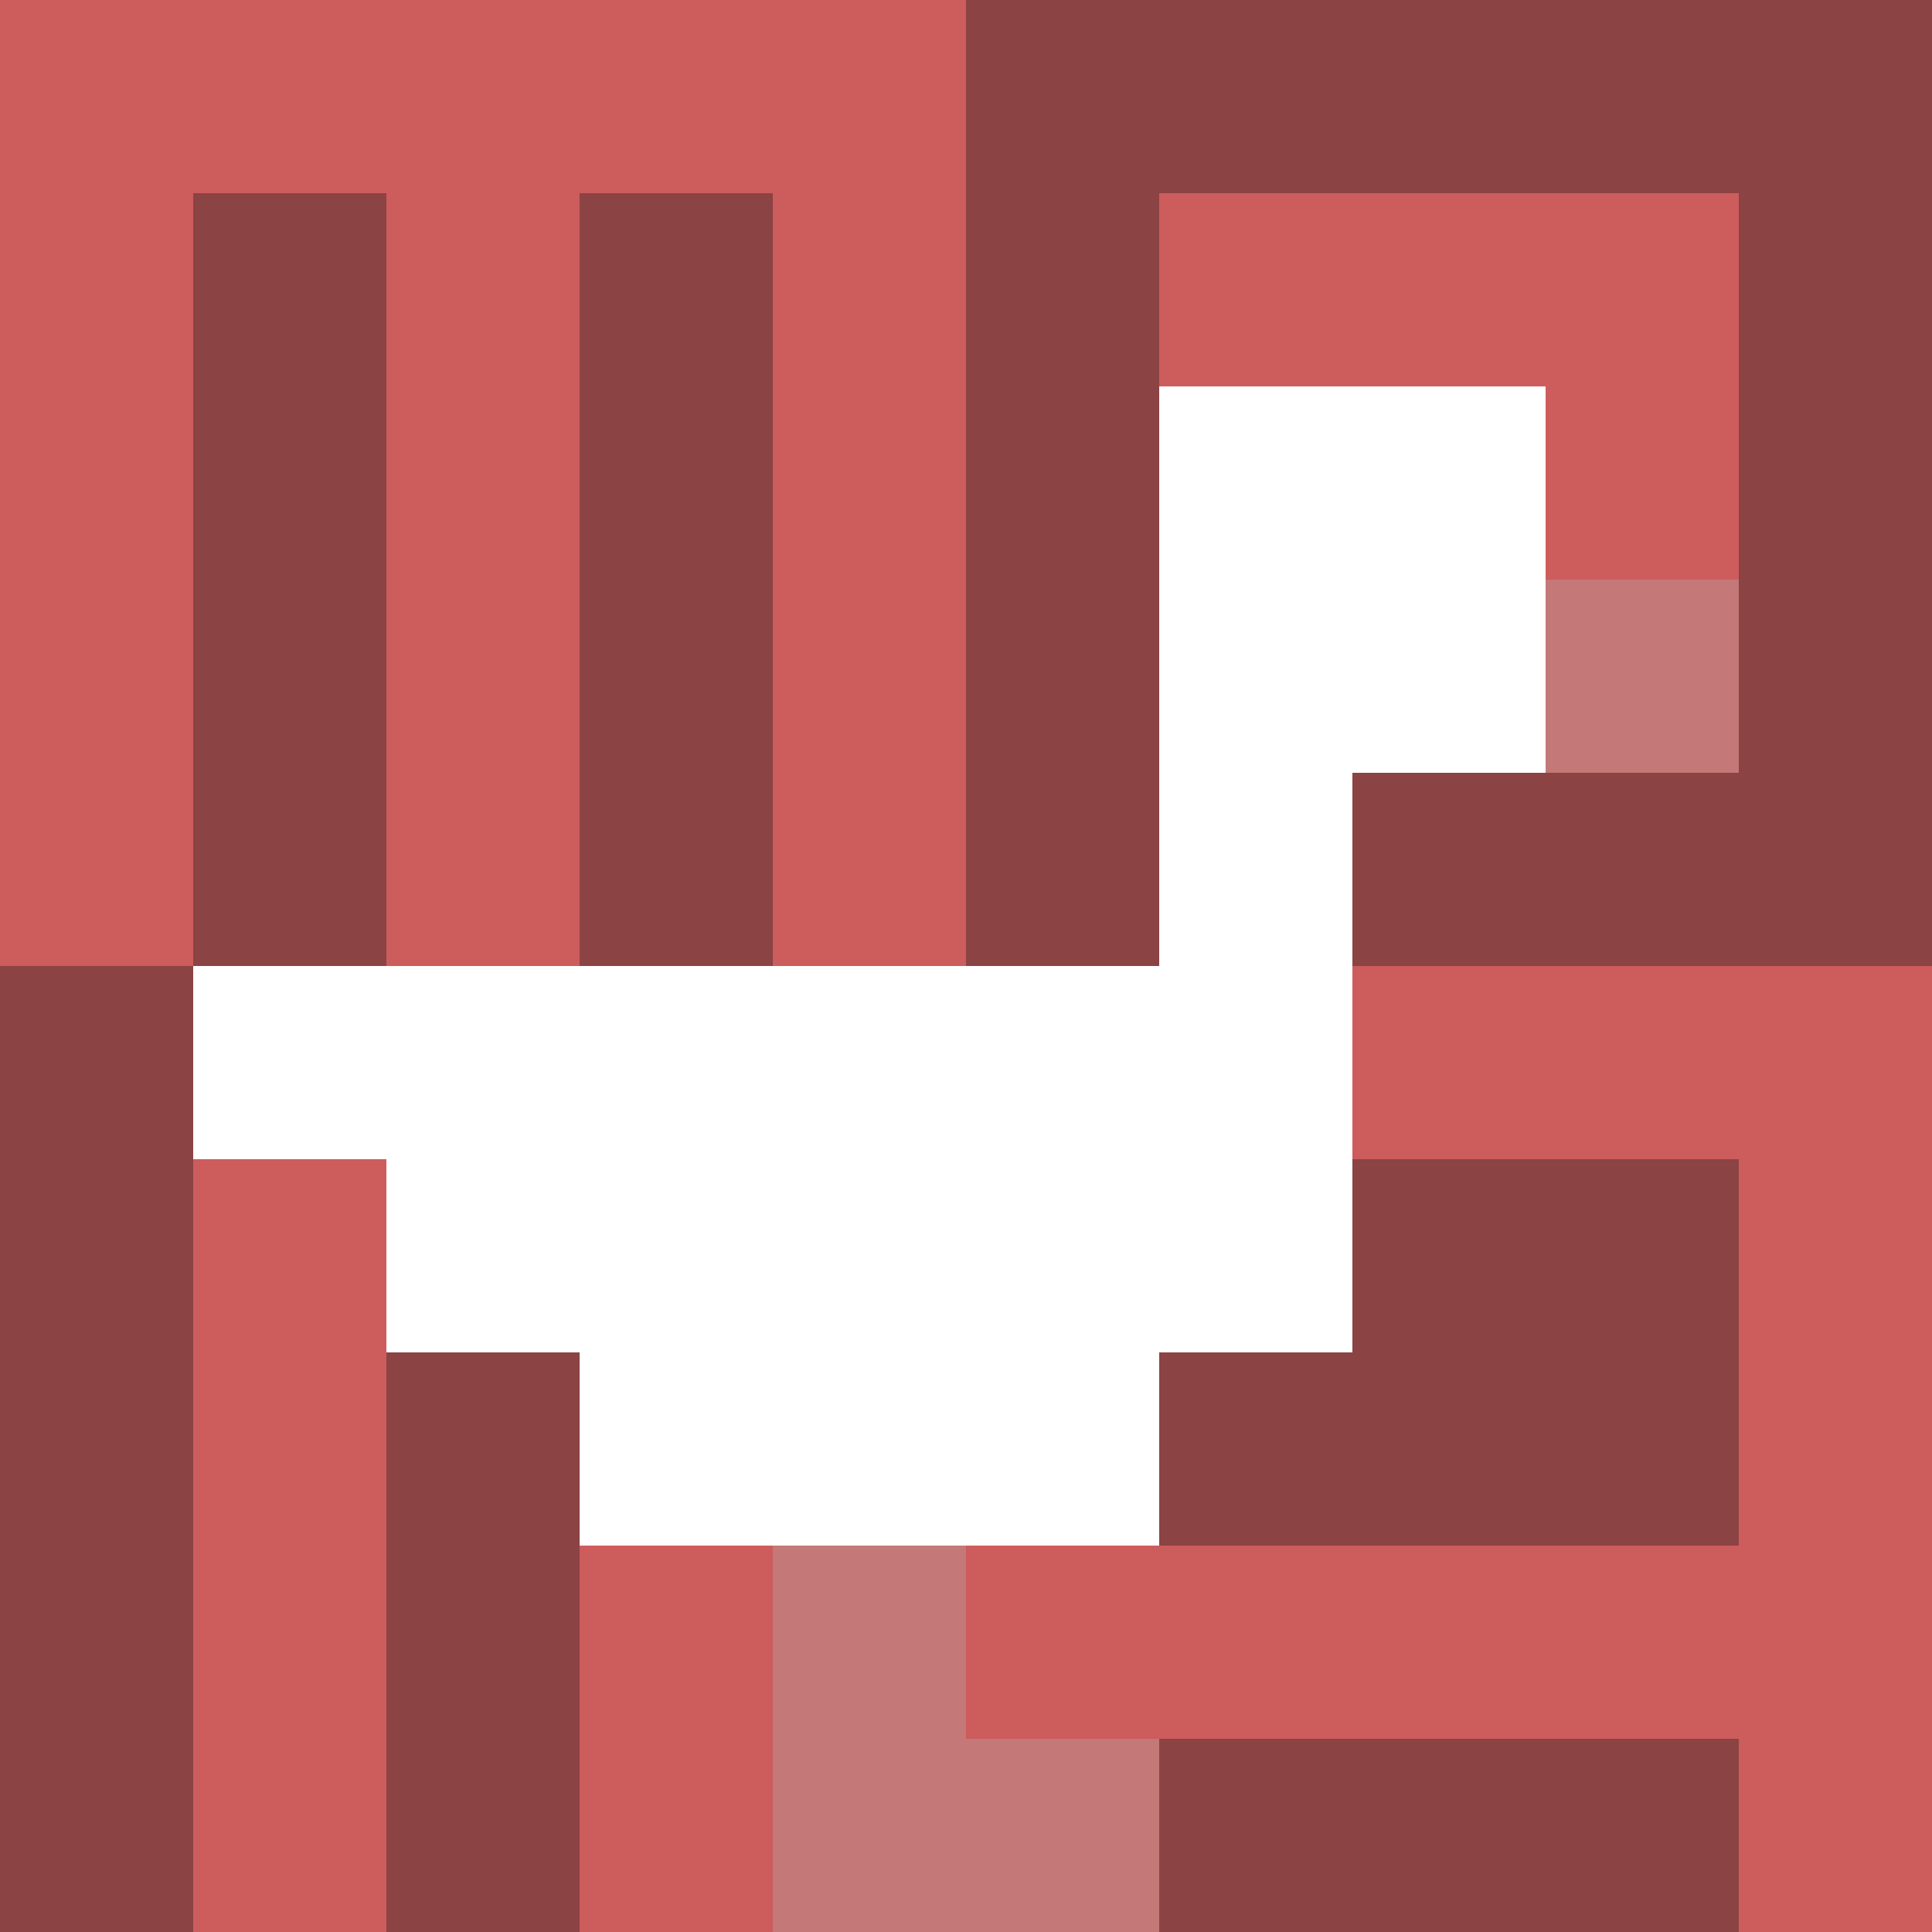 <svg xmlns="http://www.w3.org/2000/svg" version="1.1" width="100%" height="100%" viewBox="0 0 660 660" preserveAspectRatio="xMidYMid meet">
  <title>'goose-pfp-profile' by Dmitri Cherniak</title>
  <desc>The Goose Is Loose (Red Edition)</desc>
  <rect width="100%" height="100%" fill="#FFFFFF"/>
  <g>
    <g id="0-0">
      <rect x="0" y="0" height="660" width="660" fill="#8B4343"/>
      <g>
        <rect id="0-0-0-0-5-1" x="0" y="0" width="330" height="66" fill="#CD5C5C"/>
        <rect id="0-0-0-0-1-5" x="0" y="0" width="66" height="330" fill="#CD5C5C"/>
        <rect id="0-0-2-0-1-5" x="132" y="0" width="66" height="330" fill="#CD5C5C"/>
        <rect id="0-0-4-0-1-5" x="264" y="0" width="66" height="330" fill="#CD5C5C"/>
        <rect id="0-0-6-1-3-3" x="396" y="66" width="198" height="198" fill="#CD5C5C"/>
        <rect id="0-0-1-6-1-4" x="66" y="396" width="66" height="264" fill="#CD5C5C"/>
        <rect id="0-0-3-6-1-4" x="198" y="396" width="66" height="264" fill="#CD5C5C"/>
        <rect id="0-0-5-5-5-1" x="330" y="330" width="330" height="66" fill="#CD5C5C"/>
        <rect id="0-0-5-8-5-1" x="330" y="528" width="330" height="66" fill="#CD5C5C"/>
        <rect id="0-0-5-5-1-5" x="330" y="330" width="66" height="330" fill="#CD5C5C"/>
        <rect id="0-0-9-5-1-5" x="594" y="330" width="66" height="330" fill="#CD5C5C"/>
      </g>
      <g>
        <rect id="0-0-6-2-2-2" x="396" y="132" width="132" height="132" fill="#FFFFFF"/>
        <rect id="0-0-6-2-1-4" x="396" y="132" width="66" height="264" fill="#FFFFFF"/>
        <rect id="0-0-1-5-5-1" x="66" y="330" width="330" height="66" fill="#FFFFFF"/>
        <rect id="0-0-2-5-5-2" x="132" y="330" width="330" height="132" fill="#FFFFFF"/>
        <rect id="0-0-3-5-3-3" x="198" y="330" width="198" height="198" fill="#FFFFFF"/>
        <rect id="0-0-8-3-1-1" x="528" y="198" width="66" height="66" fill="#C47878"/>
        <rect id="0-0-4-8-1-2" x="264" y="528" width="66" height="132" fill="#C47878"/>
        <rect id="0-0-4-9-2-1" x="264" y="594" width="132" height="66" fill="#C47878"/>
      </g>
    </g>
  </g>
</svg>